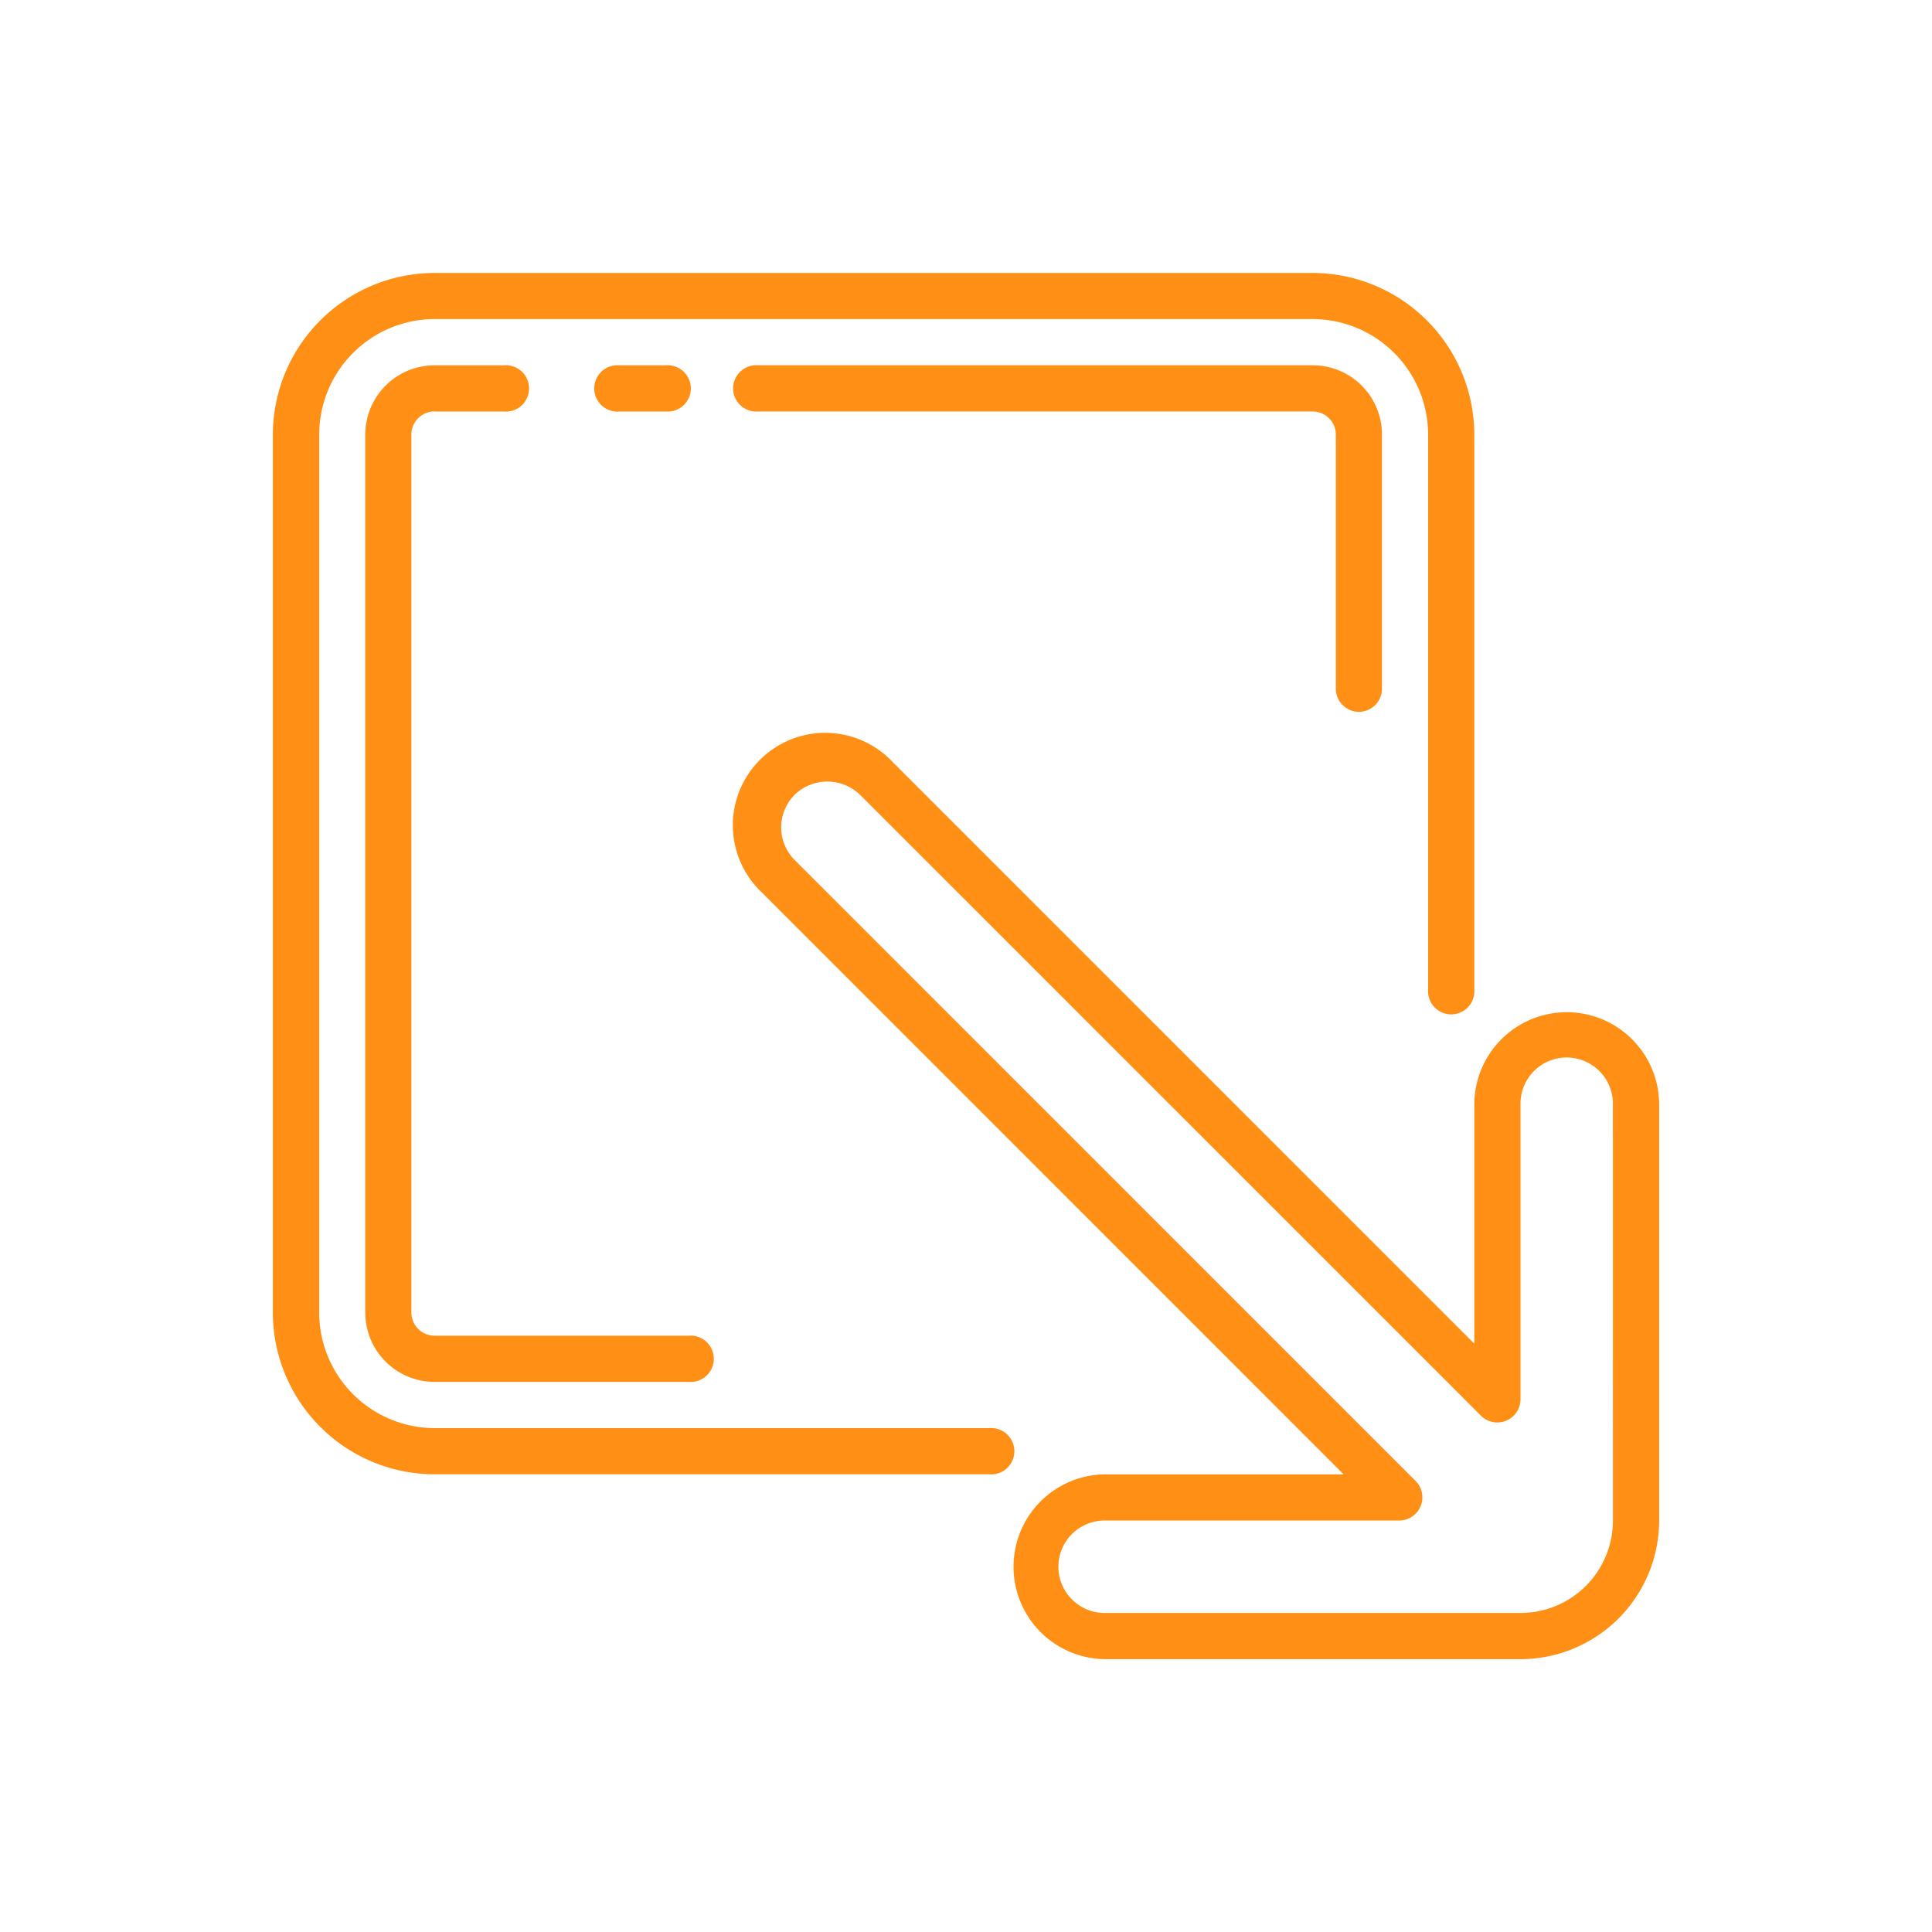 <svg id="Livello_1" data-name="Livello 1" xmlns="http://www.w3.org/2000/svg" viewBox="0 0 1000 1000"><title>icone caratteristiche</title>
<path fill="#FF9015" d="M512,739.19h-287a59.85,59.85,0,0,1-59.78-59.8V224.94a59.84,59.84,0,0,1,59.78-59.79H679.38a59.88,59.88,0,0,1,59.81,59.79V512a12,12,0,1,0,23.91,0v-287a83.84,83.84,0,0,0-83.72-83.72H224.93a83.84,83.84,0,0,0-83.71,83.72V679.39a83.83,83.83,0,0,0,83.71,83.71H512a12,12,0,1,0,0-23.91" style="xfill:#000000"/>
<path fill="#FF9015" d="M224.93,213h35.88a12,12,0,1,0,0-23.91H224.93a35.87,35.87,0,0,0-35.86,35.87V679.39a35.87,35.87,0,0,0,35.86,35.88H356.49a12,12,0,1,0,0-23.92H224.93a12,12,0,0,1-12-12V224.94a12,12,0,0,1,12-12" style="xfill:#000000"/>
<path fill="#FF9015" d="M344.53,213a12,12,0,1,0,0-23.91H320.61a12,12,0,1,0,0,23.91Z" style="xfill:#000000"/>
<path fill="#FF9015" d="M703.31,368.45a12,12,0,0,0,12-11.95V224.94a35.87,35.87,0,0,0-35.88-35.87h-287a12,12,0,1,0,0,23.92h287a12,12,0,0,1,12,11.95V356.5a12,12,0,0,0,12,11.95" style="xfill:#000000"/>
<path fill="#FF9015" d="M810.93,523.92a47.84,47.84,0,0,0-47.83,47.85V695.49l-301-301a47.83,47.83,0,1,0-67.68,67.53L695.45,763.11H571.75a47.84,47.84,0,0,0,0,95.67H787A71.84,71.84,0,0,0,858.78,787V571.77a47.84,47.84,0,0,0-47.85-47.85M834.85,787A47.84,47.84,0,0,1,787,834.86H571.75a23.92,23.92,0,1,1,0-47.84H724.33a12,12,0,0,0,8.45-20.41L411.33,445.14a23.89,23.89,0,0,1,0-33.79l.07-.08a24.36,24.36,0,0,1,33.71.08L766.57,732.81A12,12,0,0,0,787,724.36V571.77a23.92,23.92,0,1,1,47.83,0Z" style="xfill:#000000"/></svg>